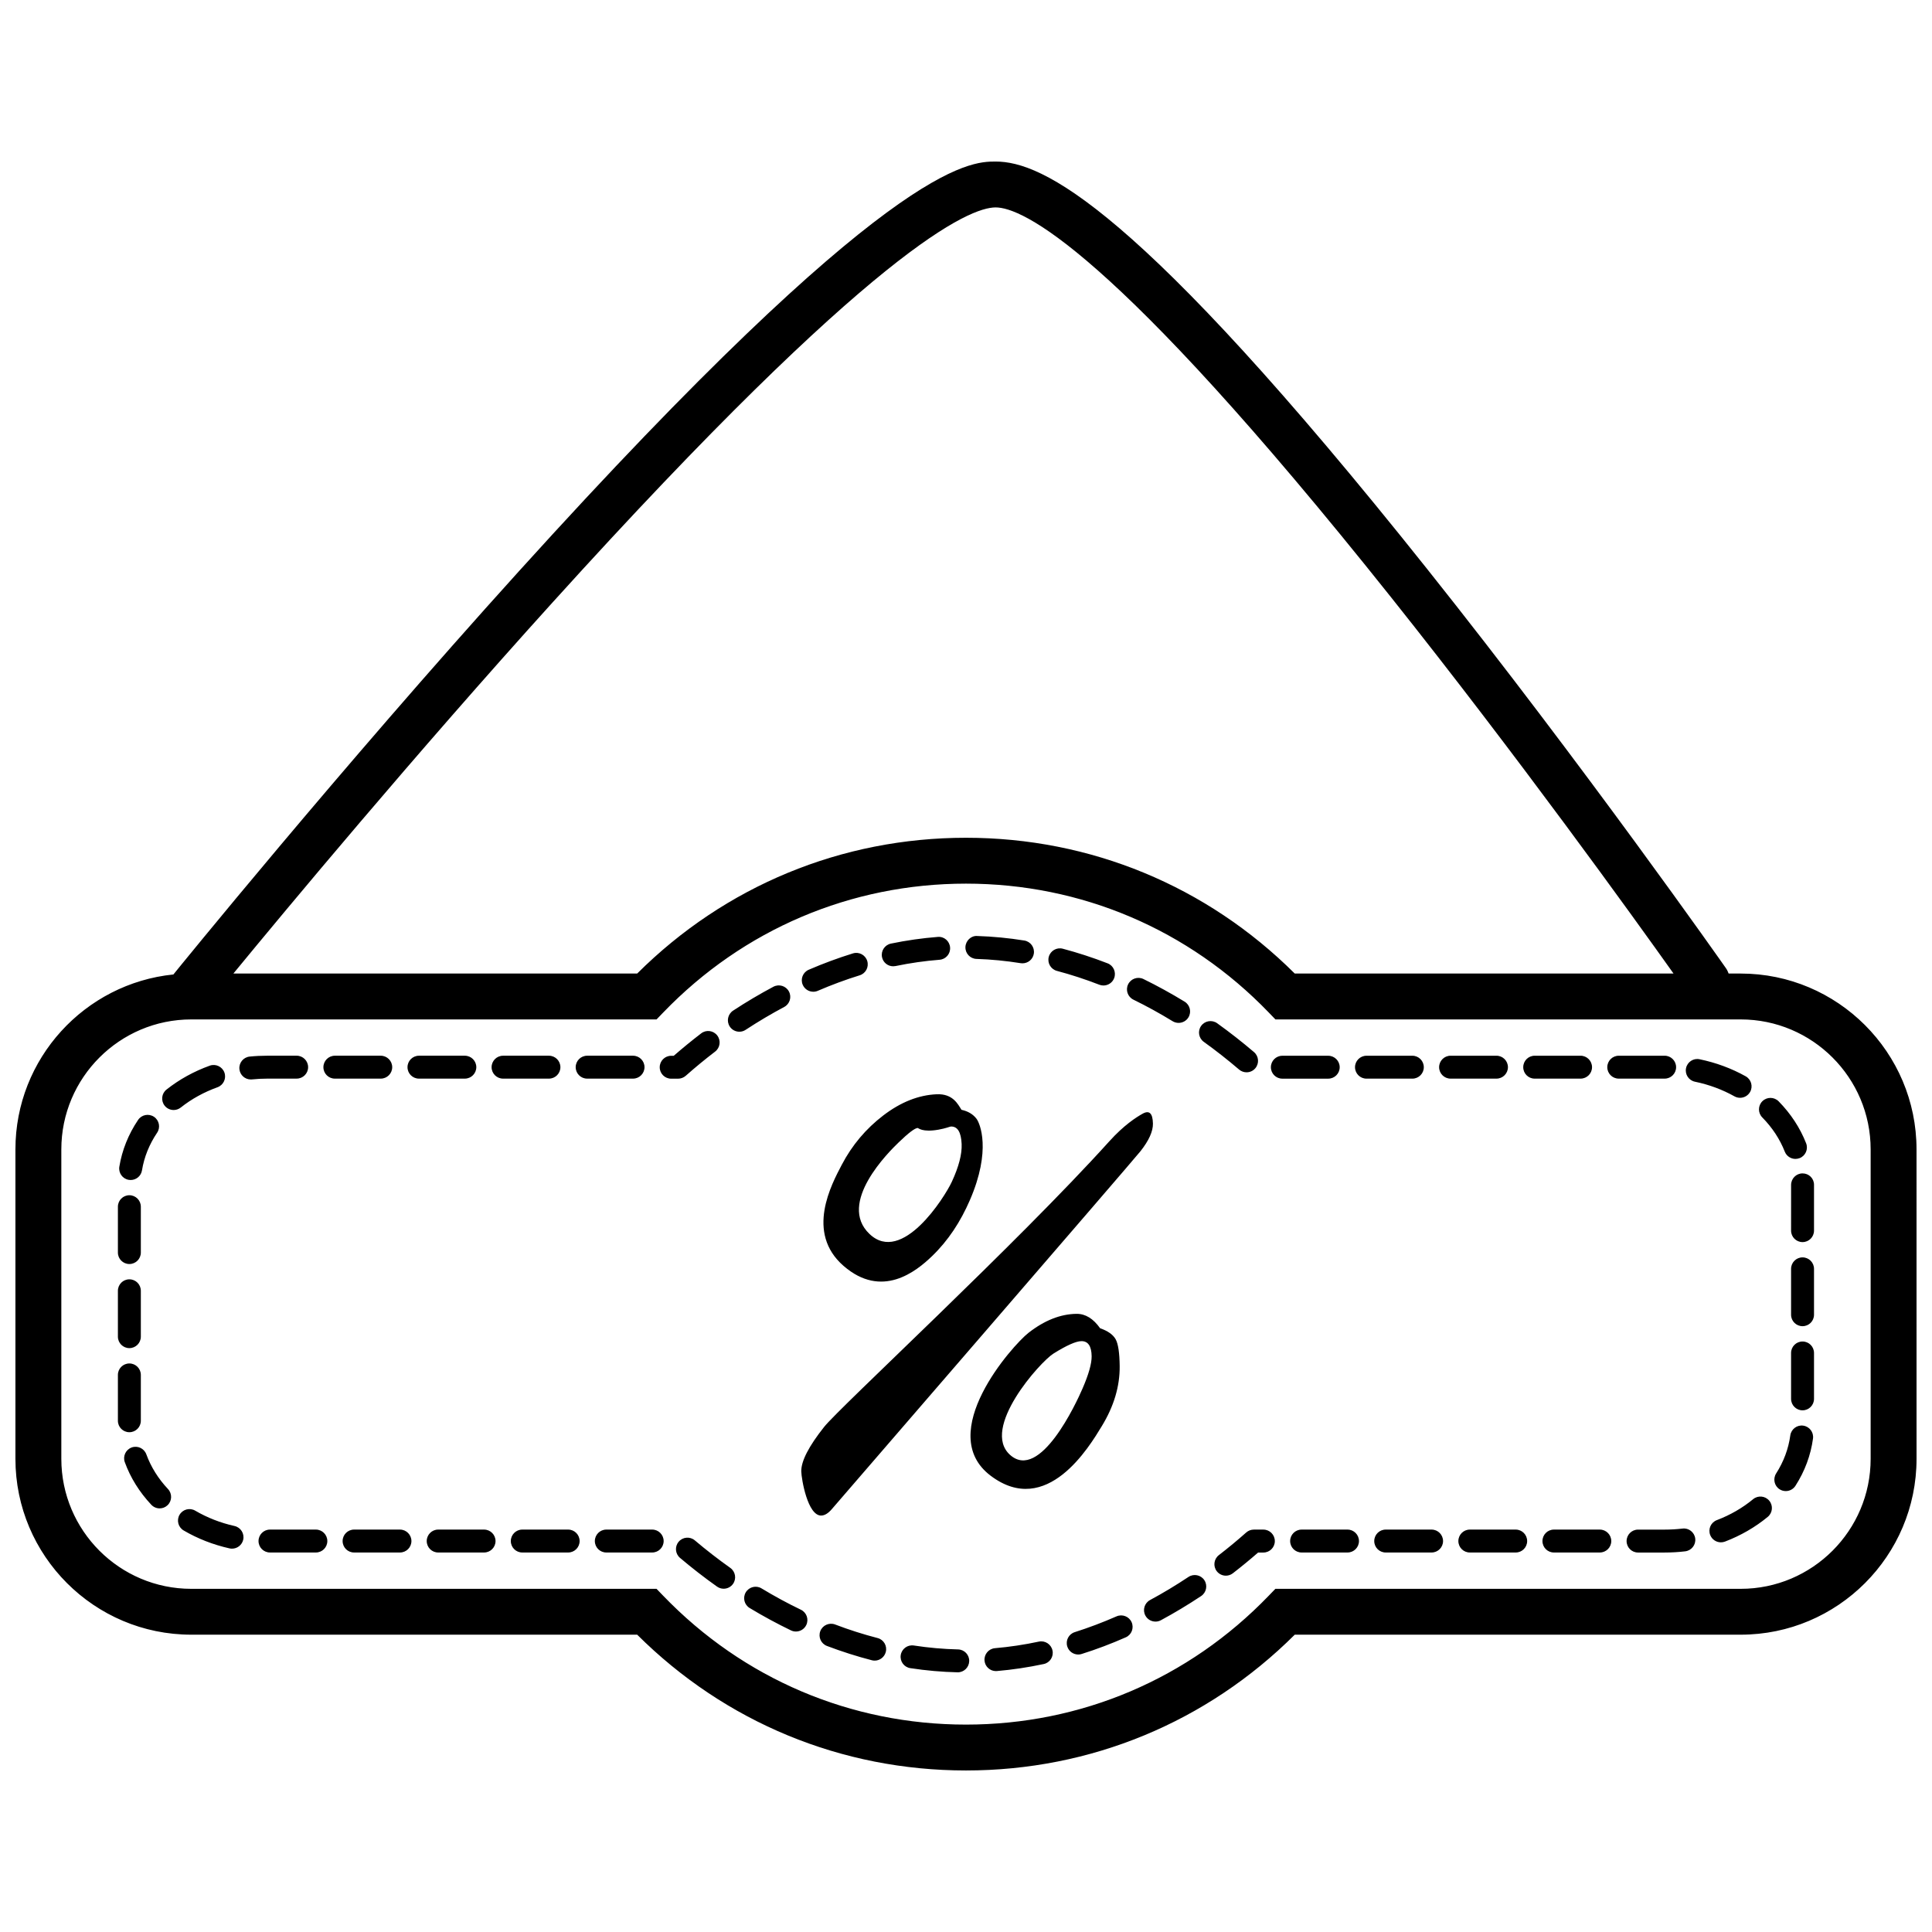 <?xml version="1.0" encoding="UTF-8"?>
<!-- Uploaded to: ICON Repo, www.iconrepo.com, Generator: ICON Repo Mixer Tools -->
<svg width="800px" height="800px" version="1.1" viewBox="144 144 512 512" xmlns="http://www.w3.org/2000/svg">
 <defs>
  <clipPath id="a">
   <path d="m148.09 186h503.81v428h-503.81z"/>
  </clipPath>
 </defs>
 <g clip-path="url(#a)">
  <path d="m605.3 402h-3.195c-0.176-0.488-0.395-0.961-0.707-1.41-0.363-0.527-37.566-53.551-79.258-105.89-77.031-96.707-102.12-107.89-114.29-107.89-6.949 0-28.105 0-126.34 108.58-47.77 52.805-91.117 106.3-91.547 106.84 0 0.004 0 0.004-0.004 0.012-23.484 2.379-41.871 22.258-41.871 46.355v82.008c0 25.699 20.902 46.602 46.602 46.602h118.17c23.32 23.227 54.16 35.984 87.133 35.984 32.969 0 63.812-12.758 87.133-35.984h118.18c25.695 0 46.598-20.902 46.598-46.602l-0.004-82.008c0-25.695-20.902-46.598-46.598-46.598zm-314.77-98.453c85.391-94.395 110.5-104.58 117.32-104.58 6.766 0 30.5 10.062 104.75 103.26 33.613 42.199 64.293 84.852 74.902 99.773h-100.38c-23.32-23.227-54.168-35.984-87.133-35.984-32.969 0-63.812 12.758-87.133 35.984h-107.01c13.777-16.766 47.902-57.801 84.68-98.453zm349.21 227.06c0 18.996-15.449 34.449-34.438 34.449h-123.31l-1.793 1.855c-21.215 22.008-49.699 34.125-80.211 34.125s-58.996-12.113-80.211-34.125l-1.793-1.855h-123.29c-18.996 0-34.441-15.453-34.441-34.449v-82.012c0-18.988 15.453-34.438 34.441-34.438h123.3l1.793-1.859c21.215-22.004 49.699-34.125 80.211-34.125s58.996 12.121 80.211 34.125l1.793 1.859h123.3c18.988 0 34.438 15.449 34.438 34.438zm-394.84-100.76h-12.156c-1.68 0-3.039-1.355-3.039-3.031 0-1.676 1.363-3.039 3.039-3.039h12.156c1.68 0 3.039 1.363 3.039 3.039 0 1.676-1.359 3.031-3.039 3.031zm-30.059 0c-1.355 0-2.723 0.07-4.062 0.207-0.105 0.004-0.207 0.016-0.312 0.016-1.543 0-2.863-1.164-3.019-2.734-0.168-1.668 1.043-3.16 2.711-3.332 1.543-0.156 3.117-0.23 4.684-0.23h7.773c1.68 0 3.039 1.363 3.039 3.039s-1.363 3.031-3.039 3.031l-7.773-0.004zm15.906 122.55c0 1.676-1.363 3.031-3.039 3.031h-12.156c-1.68 0-3.039-1.355-3.039-3.031 0-1.68 1.355-3.043 3.039-3.043h12.156c1.676 0 3.039 1.363 3.039 3.043zm-38.844-114.89c-0.555 0.441-1.223 0.656-1.883 0.656-0.898 0-1.793-0.395-2.387-1.152-1.043-1.328-0.816-3.234 0.5-4.273 3.379-2.672 7.234-4.805 11.449-6.324 1.578-0.578 3.32 0.25 3.891 1.82 0.566 1.582-0.25 3.316-1.824 3.894-3.602 1.301-6.883 3.106-9.746 5.379zm83.418 114.89c0 1.676-1.363 3.031-3.039 3.031h-12.156c-1.68 0-3.039-1.355-3.039-3.031 0-1.68 1.363-3.043 3.039-3.043h12.156c1.676 0 3.039 1.363 3.039 3.043zm14.152-122.55h-12.156c-1.676 0-3.039-1.355-3.039-3.031 0-1.676 1.363-3.039 3.039-3.039h12.156c1.68 0 3.039 1.363 3.039 3.039 0 1.676-1.363 3.031-3.039 3.031zm8.133 122.55c0 1.676-1.363 3.031-3.039 3.031h-12.156c-1.68 0-3.039-1.355-3.039-3.031 0-1.68 1.363-3.043 3.039-3.043h12.156c1.676 0 3.039 1.363 3.039 3.043zm14.156-122.55h-12.16c-1.676 0-3.039-1.355-3.039-3.031 0-1.676 1.363-3.039 3.039-3.039h12.16c1.68 0 3.039 1.363 3.039 3.039-0.004 1.676-1.367 3.031-3.039 3.031zm-44.574 0h-12.156c-1.68 0-3.039-1.355-3.039-3.031 0-1.676 1.363-3.039 3.039-3.039h12.156c1.68 0 3.039 1.363 3.039 3.039-0.004 1.676-1.367 3.031-3.039 3.031zm-14.156 122.55c0 1.676-1.363 3.031-3.039 3.031h-12.156c-1.68 0-3.039-1.355-3.039-3.031 0-1.68 1.363-3.043 3.039-3.043h12.156c1.676 0 3.039 1.363 3.039 3.043zm-64.508-13.785c1.148 1.23 1.09 3.152-0.133 4.297-0.586 0.555-1.332 0.828-2.082 0.828-0.812 0-1.617-0.332-2.215-0.961-3.156-3.371-5.523-7.164-7.019-11.285-0.574-1.57 0.242-3.316 1.812-3.894 1.578-0.574 3.32 0.238 3.894 1.82 1.223 3.34 3.152 6.441 5.742 9.195zm168.21-133.63c-0.668-1.543 0.047-3.328 1.59-3.992 3.867-1.668 7.809-3.125 11.703-4.328 1.605-0.5 3.305 0.398 3.801 2.004 0.492 1.605-0.398 3.305-2.004 3.801-3.688 1.141-7.426 2.527-11.094 4.106-0.387 0.168-0.801 0.25-1.199 0.25-1.18-0.004-2.297-0.691-2.797-1.84zm86.234-0.129c0.734-1.512 2.562-2.129 4.062-1.398 3.664 1.793 7.328 3.809 10.898 5.988 1.438 0.875 1.891 2.746 1.016 4.184-0.574 0.934-1.57 1.449-2.598 1.449-0.539 0-1.09-0.145-1.582-0.441-3.41-2.086-6.902-4.004-10.395-5.715-1.516-0.742-2.141-2.559-1.402-4.066zm-43.121-9.859c0.051-1.68 1.496-3.078 3.137-2.945 4.129 0.129 8.328 0.535 12.473 1.199 1.656 0.266 2.781 1.824 2.519 3.484-0.238 1.496-1.531 2.555-3.004 2.555-0.156 0-0.32-0.012-0.488-0.035-3.891-0.625-7.824-1.008-11.695-1.129-1.676-0.051-2.992-1.453-2.941-3.129zm62.473 20.875c0.973-1.363 2.875-1.676 4.238-0.703 3.332 2.394 6.625 4.969 9.773 7.656 1.273 1.09 1.422 3.008 0.336 4.285-0.602 0.703-1.449 1.066-2.309 1.066-0.703 0-1.402-0.238-1.977-0.723-3.019-2.578-6.16-5.047-9.355-7.344-1.371-0.98-1.688-2.879-0.707-4.238zm-40.383-18.289c0.43-1.621 2.094-2.59 3.715-2.16 3.965 1.051 7.957 2.352 11.875 3.871 1.566 0.602 2.332 2.371 1.734 3.938-0.469 1.207-1.617 1.938-2.836 1.938-0.363 0-0.742-0.062-1.102-0.207-3.703-1.438-7.484-2.672-11.227-3.664-1.621-0.434-2.59-2.09-2.16-3.715zm168.88 29.492c0.348-1.641 1.941-2.707 3.594-2.359 4.34 0.898 8.457 2.418 12.219 4.519 1.465 0.824 1.988 2.672 1.172 4.137-0.562 0.992-1.594 1.559-2.66 1.559-0.5 0-1.008-0.121-1.484-0.383-3.219-1.801-6.746-3.113-10.484-3.883-1.637-0.34-2.695-1.949-2.356-3.59zm20.199 13.047c-1.176-1.199-1.152-3.125 0.047-4.297 1.199-1.176 3.117-1.152 4.297 0.039 3.234 3.297 5.676 7.035 7.281 11.113 0.613 1.566-0.152 3.328-1.715 3.941-0.363 0.133-0.746 0.207-1.113 0.207-1.211 0-2.359-0.73-2.828-1.93-1.301-3.312-3.305-6.359-5.969-9.074zm-435.77 58.109v-12.156c0-1.68 1.363-3.039 3.039-3.039s3.039 1.355 3.039 3.039v12.156c0 1.68-1.363 3.039-3.039 3.039s-3.039-1.359-3.039-3.039zm3.039 25.324c-1.68 0-3.039-1.355-3.039-3.031v-12.16c0-1.676 1.363-3.031 3.039-3.031s3.039 1.355 3.039 3.031v12.16c0 1.668-1.359 3.031-3.039 3.031zm-3.039-47.605v-12.16c0-1.676 1.363-3.039 3.039-3.039s3.039 1.363 3.039 3.039v12.16c0 1.676-1.363 3.031-3.039 3.031s-3.039-1.355-3.039-3.031zm202.5-78.293c-0.344-1.645 0.719-3.25 2.359-3.594 4.121-0.852 8.301-1.449 12.41-1.77 1.703-0.156 3.137 1.117 3.269 2.793 0.129 1.676-1.117 3.137-2.793 3.262-3.859 0.301-7.777 0.859-11.652 1.664-0.207 0.039-0.418 0.062-0.621 0.062-1.41 0.008-2.68-0.98-2.973-2.418zm-202.12 55.535c0.723-4.398 2.394-8.574 4.969-12.398 0.934-1.391 2.816-1.762 4.219-0.828 1.391 0.938 1.762 2.824 0.824 4.219-2.082 3.094-3.438 6.457-4.012 9.988-0.242 1.488-1.535 2.543-2.996 2.543-0.164 0-0.324-0.012-0.492-0.039-1.66-0.266-2.777-1.832-2.512-3.484zm144.25 99.207c0 1.676-1.363 3.031-3.039 3.031h-12.156c-1.68 0-3.039-1.355-3.039-3.031 0-1.68 1.363-3.043 3.039-3.043h12.156c1.68 0 3.039 1.363 3.039 3.043zm-111.42-0.359c-0.324 1.414-1.578 2.371-2.969 2.371-0.219 0-0.445-0.023-0.668-0.074-4.336-0.973-8.422-2.566-12.145-4.746-1.449-0.848-1.938-2.711-1.09-4.156 0.848-1.453 2.711-1.941 4.156-1.09 3.184 1.859 6.684 3.231 10.41 4.062 1.637 0.367 2.672 1.996 2.305 3.633zm354.41-122.19h-12.16c-1.676 0-3.031-1.355-3.031-3.031 0-1.676 1.355-3.039 3.031-3.039h12.16c1.676 0 3.039 1.363 3.039 3.039 0 1.676-1.363 3.031-3.039 3.031zm22.281 0h-12.156c-1.68 0-3.043-1.355-3.043-3.031 0-1.676 1.363-3.039 3.043-3.039h12.156c1.68 0 3.039 1.363 3.039 3.039 0 1.676-1.355 3.031-3.039 3.031zm-36.434 122.55c0 1.676-1.355 3.031-3.031 3.031h-12.16c-1.676 0-3.039-1.355-3.039-3.031 0-1.68 1.363-3.043 3.039-3.043h12.16c1.676 0 3.031 1.363 3.031 3.043zm22.293 0c0 1.676-1.363 3.031-3.043 3.031h-12.156c-1.68 0-3.039-1.355-3.039-3.031 0-1.68 1.355-3.043 3.039-3.043h12.156c1.68 0 3.043 1.363 3.043 3.043zm-30.426-122.55h-12.16c-1.68 0-3.039-1.355-3.039-3.031 0-1.676 1.355-3.039 3.039-3.039h12.16c1.676 0 3.039 1.363 3.039 3.039-0.004 1.676-1.363 3.031-3.039 3.031zm-14.156 122.55c0 1.676-1.363 3.031-3.039 3.031h-12.156c-1.68 0-3.039-1.355-3.039-3.031 0-1.68 1.355-3.043 3.039-3.043h12.156c1.68 0 3.039 1.363 3.039 3.043zm98.309-72.137v12.16c0 1.676-1.355 3.031-3.039 3.031-1.68 0-3.039-1.355-3.039-3.031v-12.16c0-1.68 1.355-3.043 3.039-3.043s3.039 1.363 3.039 3.043zm-106.44-50.41h-12.16c-1.676 0-3.039-1.355-3.039-3.031 0-1.676 1.363-3.039 3.039-3.039h12.16c1.676 0 3.031 1.363 3.031 3.039 0.004 1.676-1.355 3.031-3.031 3.031zm106.44 72.699v12.156c0 1.68-1.355 3.043-3.039 3.043-1.68 0-3.039-1.363-3.039-3.043v-12.156c0-1.68 1.355-3.039 3.039-3.039s3.039 1.355 3.039 3.039zm0-44.582v12.16c0 1.676-1.355 3.039-3.039 3.039-1.68 0-3.039-1.363-3.039-3.039l0.004-12.109c0-1.68 1.355-3.059 3.039-3.059 1.68 0 3.035 1.332 3.035 3.008zm-31.477 93.773c0.195 1.664-0.992 3.176-2.66 3.375-1.797 0.215-3.629 0.32-5.441 0.32h-7.059c-1.676 0-3.031-1.355-3.031-3.031 0-1.68 1.355-3.043 3.031-3.043h7.059c1.578 0 3.164-0.094 4.723-0.273 1.641-0.223 3.184 0.977 3.379 2.652zm19.621-10.031c1.074 1.297 0.887 3.211-0.406 4.277-3.328 2.746-7.137 4.949-11.332 6.551-0.359 0.133-0.723 0.195-1.082 0.195-1.223 0-2.375-0.742-2.84-1.953-0.602-1.57 0.184-3.328 1.758-3.93 3.578-1.363 6.816-3.234 9.629-5.559 1.289-1.062 3.203-0.883 4.273 0.418zm11.59-16.488c-0.602 4.422-2.16 8.637-4.656 12.531-0.578 0.902-1.566 1.398-2.555 1.398-0.566 0-1.129-0.152-1.641-0.477-1.41-0.898-1.82-2.777-0.914-4.203 2.004-3.137 3.262-6.531 3.746-10.066 0.227-1.656 1.77-2.836 3.418-2.598 1.656 0.223 2.824 1.758 2.602 3.414zm-180.57 48.691c0.668 1.543-0.023 3.332-1.566 4-3.856 1.699-7.777 3.184-11.676 4.406-0.309 0.105-0.613 0.145-0.914 0.145-1.293 0-2.492-0.828-2.898-2.117-0.512-1.605 0.375-3.309 1.977-3.812 3.688-1.172 7.406-2.574 11.066-4.18 1.543-0.68 3.336 0.027 4.012 1.559zm-20.977 7.477c0.355 1.641-0.691 3.258-2.332 3.598-4.129 0.883-8.301 1.508-12.395 1.855-0.086 0.012-0.176 0.012-0.266 0.012-1.559 0-2.887-1.195-3.019-2.777-0.141-1.676 1.094-3.148 2.769-3.293 3.848-0.332 7.762-0.914 11.645-1.746 1.641-0.344 3.25 0.711 3.598 2.352zm-22.07 2.824c-0.039 1.652-1.391 2.969-3.039 2.969-4.203-0.098-8.398-0.469-12.562-1.105-1.664-0.25-2.801-1.801-2.543-3.461 0.254-1.656 1.812-2.801 3.465-2.543 3.902 0.602 7.844 0.945 11.707 1.039 1.684 0.027 3.019 1.422 2.973 3.102zm-43.18-9.566c-0.523 1.09-1.613 1.723-2.742 1.723-0.445 0-0.895-0.098-1.316-0.301-3.664-1.77-7.352-3.758-10.938-5.926-1.438-0.863-1.895-2.734-1.031-4.172 0.871-1.438 2.734-1.902 4.172-1.031 3.426 2.07 6.934 3.977 10.426 5.652 1.523 0.73 2.156 2.543 1.43 4.055zm146.47-22.25c0 1.676-1.355 3.031-3.039 3.031h-12.156c-1.68 0-3.043-1.355-3.043-3.031 0-1.68 1.363-3.043 3.043-3.043h12.156c1.68 0 3.039 1.363 3.039 3.043zm-165.88 11.348c-0.59 0.836-1.531 1.281-2.481 1.281-0.609 0-1.219-0.18-1.758-0.562-3.356-2.375-6.652-4.938-9.809-7.609-1.281-1.09-1.441-3.004-0.359-4.277 1.082-1.285 3.004-1.449 4.285-0.363 3.019 2.555 6.184 5.008 9.402 7.293 1.363 0.977 1.691 2.879 0.719 4.238zm3.344-146.83c-0.516 0.344-1.09 0.5-1.668 0.5-0.984 0-1.961-0.48-2.539-1.367-0.922-1.402-0.527-3.285 0.871-4.215 3.5-2.297 7.102-4.43 10.695-6.34 1.473-0.781 3.32-0.23 4.109 1.258 0.789 1.477 0.23 3.32-1.258 4.109-3.43 1.824-6.867 3.859-10.211 6.055zm37.137 164.88c-0.355 1.367-1.59 2.285-2.938 2.285-0.25 0-0.504-0.027-0.758-0.098-3.957-1.02-7.957-2.297-11.895-3.789-1.57-0.602-2.359-2.352-1.762-3.926 0.602-1.57 2.363-2.348 3.926-1.762 3.727 1.422 7.512 2.625 11.25 3.59 1.621 0.41 2.602 2.07 2.176 3.699zm117.25-151.94h-12.16c-1.676 0-3.031-1.355-3.031-3.031 0-1.676 1.355-3.039 3.031-3.039h12.16c1.68 0 3.043 1.363 3.043 3.039 0.004 1.676-1.359 3.031-3.043 3.031zm-14.148 122.55c0 1.676-1.355 3.031-3.031 3.031h-1.398c-2.18 1.902-4.43 3.746-6.695 5.5-0.551 0.422-1.199 0.633-1.848 0.633-0.91 0-1.809-0.406-2.406-1.176-1.031-1.332-0.781-3.238 0.543-4.266 2.469-1.902 4.902-3.918 7.25-6 0.551-0.492 1.273-0.77 2.016-0.77h2.539c1.676 0.004 3.031 1.367 3.031 3.047zm-18.68 10.348c0.926 1.402 0.543 3.285-0.848 4.215-3.477 2.309-7.066 4.469-10.66 6.406-0.457 0.25-0.949 0.363-1.441 0.363-1.078 0-2.129-0.578-2.672-1.59-0.805-1.477-0.25-3.32 1.23-4.121 3.438-1.848 6.863-3.914 10.18-6.121 1.395-0.926 3.281-0.547 4.211 0.848zm-139.47-132.89h-1.82c-1.68 0-3.039-1.355-3.039-3.031 0-1.676 1.363-3.039 3.039-3.039h0.68c2.352-2.051 4.801-4.047 7.269-5.941 1.332-1.027 3.238-0.77 4.262 0.562 1.02 1.332 0.766 3.246-0.566 4.266-2.668 2.039-5.293 4.203-7.809 6.43-0.555 0.48-1.273 0.754-2.016 0.754zm82.82 105.2c14.898 11.281 26.238-7.797 29.457-13.09 3.231-5.285 4.812-10.602 4.758-15.945-0.039-3.5-0.387-5.867-1.062-7.102-0.68-1.223-2.051-2.203-4.129-2.934-1.809-2.555-3.891-3.836-6.238-3.812-4.25 0.047-8.504 1.727-12.742 5.035-4.242 3.324-24.953 26.566-10.043 37.848zm16.652-32.344c3.508-2.191 5.977-3.285 7.414-3.305 1.781-0.016 2.684 1.328 2.719 4.023 0.012 1.949-0.793 4.801-2.422 8.551-1.621 3.758-11.25 24.613-19.168 17.598-7.91-7.016 7.949-24.676 11.457-26.867zm26.375-60.973c0.039 2.059-1.066 4.508-3.305 7.34-2.242 2.828-80.812 93.68-81.766 94.816-0.961 1.137-1.895 1.703-2.812 1.734-3.617 0.109-5.269-9.691-5.309-11.703-0.051-2.699 1.965-6.637 6.062-11.797 4.094-5.164 51.09-48.555 75.586-75.695 3.836-4.254 7.125-6.371 8.863-7.328 1.734-0.945 2.625-0.07 2.68 2.633zm-81.992 37.723c10.145 8.816 19.199 1.52 23.477-2.602 4.277-4.129 7.531-9.102 10.012-14.84 5.734-13.227 2.66-20.352 1.746-21.551-0.914-1.195-2.238-1.988-3.981-2.371-0.926-1.453-2.266-4.301-6.555-4.117-4.824 0.203-9.539 2.082-14.16 5.609-4.621 3.535-8.281 7.883-10.996 13.059-2.711 5.184-9.691 17.984 0.457 26.812zm14.637-32.75c2.59-2.504 4.266-3.762 5.008-3.797 0.176-0.004 1.207 1.207 5.496 0.453 2.004-0.355 3.055-0.824 3.281-0.836 1.781-0.074 2.734 1.465 2.875 4.621 0.121 2.699-0.758 6.059-2.625 10.074-1.871 4.016-13.145 21.984-21.781 13.789-8.652-8.195 5.148-21.812 7.746-24.305z"/>
 </g>
</svg>